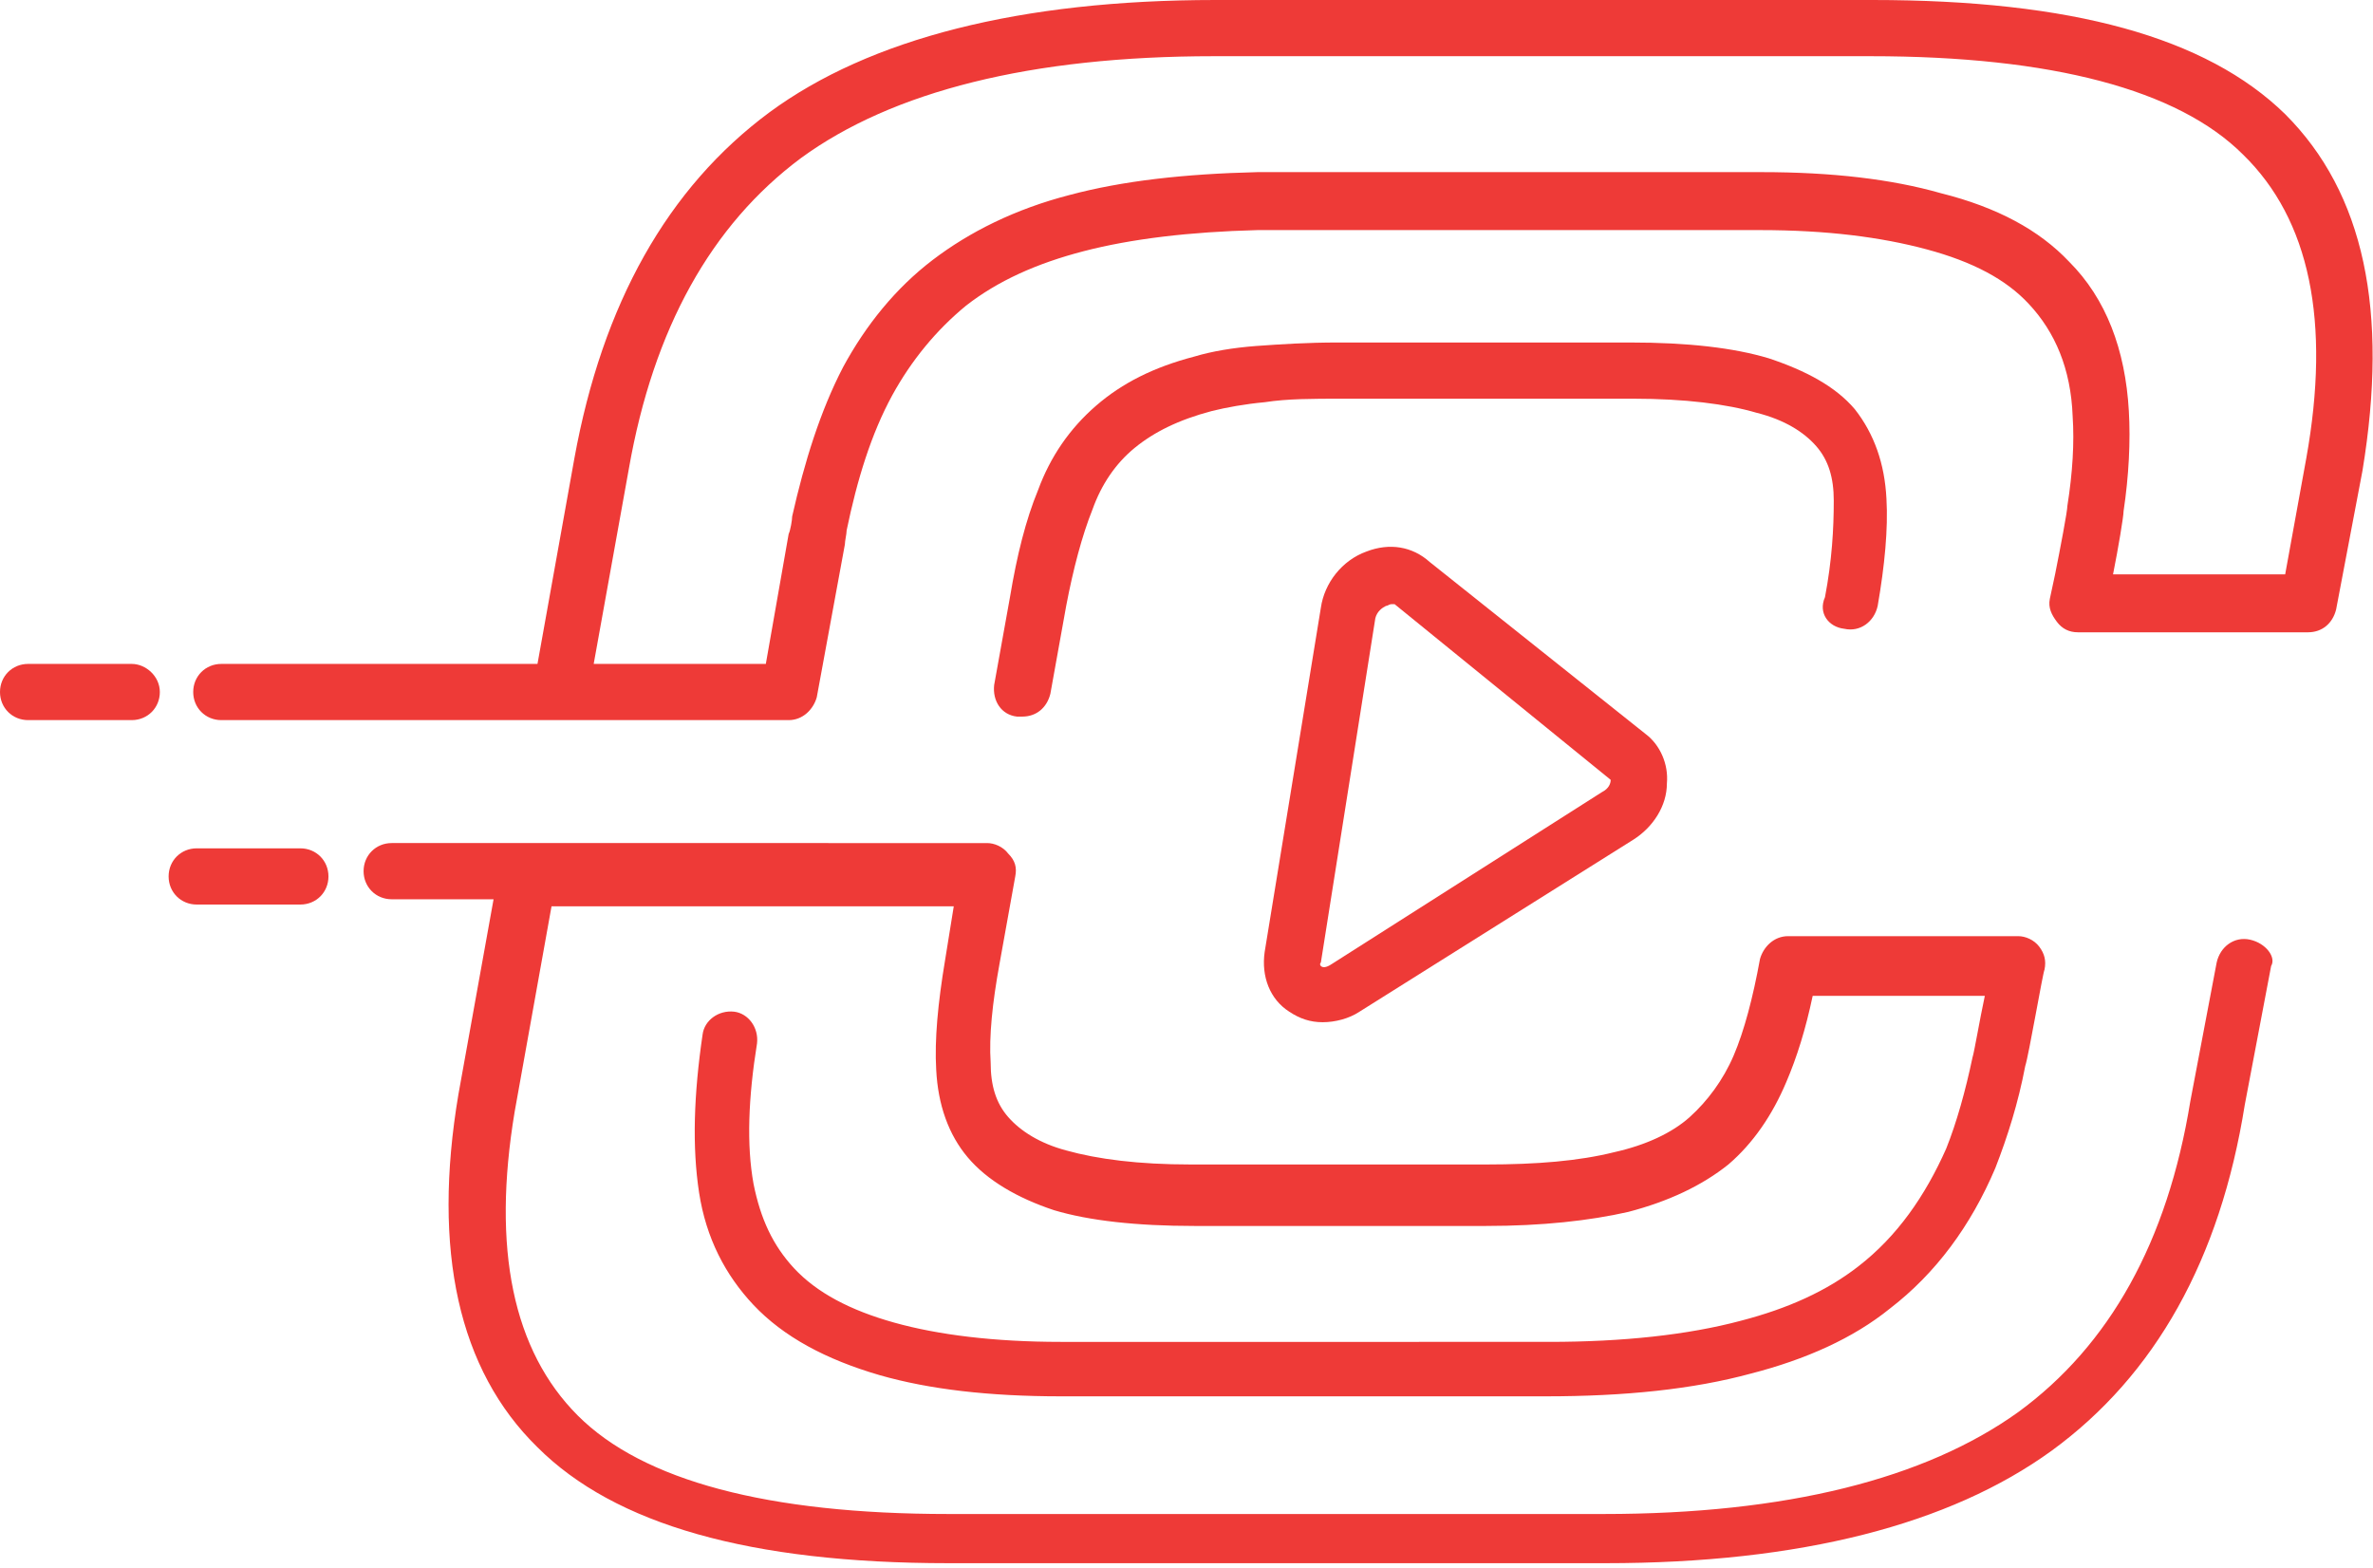 <?xml version="1.0" encoding="utf-8"?>
<!-- Generator: Adobe Illustrator 26.3.1, SVG Export Plug-In . SVG Version: 6.00 Build 0)  -->
<svg version="1.1" id="Layer_1" xmlns="http://www.w3.org/2000/svg" xmlns:xlink="http://www.w3.org/1999/xlink" x="0px" y="0px"
	 viewBox="0 0 135.1 89.3" style="enable-background:new 0 0 135.1 89.3;" xml:space="preserve">
<style type="text/css">
	.st0{fill:#FA3532;}
	.st1{fill:none;stroke:#FFFFFF;stroke-width:0.5;stroke-miterlimit:10;}
	.st2{fill:none;stroke:#808184;stroke-width:0.5;stroke-miterlimit:10;}
	.st3{fill:#EE3A37;}
	.st4{fill:#FFFFFF;}
	.st5{fill:none;stroke:#D0D2D3;stroke-width:0.5;stroke-miterlimit:10;}
</style>
<g>
	<path class="st3" d="M77.8,31.4c-1.4,0.5-2.4,1.8-2.6,3.2L72,54.2c-0.2,1.4,0.3,2.7,1.4,3.4c0.6,0.4,1.2,0.6,1.9,0.6
		c0.7,0,1.5-0.2,2.1-0.6L93,47.8c0,0,0,0,0,0c1.1-0.7,1.9-1.9,1.9-3.2c0.1-1.1-0.4-2.2-1.2-2.8l-12.3-9.8
		C80.4,31.1,79.1,30.9,77.8,31.4z M91.2,45.1l-15.4,9.8c-0.3,0.2-0.5,0.2-0.6,0.1c0,0-0.1-0.1,0-0.2l3.1-19.6
		c0.1-0.4,0.4-0.6,0.6-0.7c0.1,0,0.2-0.1,0.3-0.1c0.1,0,0.1,0,0.2,0l12.3,10C91.7,44.6,91.6,44.9,91.2,45.1z"/>
	<path class="st3" d="M128.1,53.5c-0.9-0.2-1.7,0.4-1.9,1.3l-1.5,7.9c-1.3,8-4.6,13.9-9.8,17.7c-5.3,3.8-13.2,5.8-23.6,5.8H54
		c-10.3,0-17.4-1.9-21.1-5.6c-3.7-3.7-4.9-9.5-3.6-17.3l2.1-11.7h22.9l-0.5,3.1c-0.4,2.4-0.6,4.5-0.5,6.2c0.1,2,0.7,3.7,1.8,5
		c1.1,1.3,2.8,2.3,4.9,3c2,0.6,4.7,0.9,8,0.9h16.6c3.2,0,5.9-0.3,8.1-0.8c2.3-0.6,4.2-1.5,5.7-2.7c1.4-1.2,2.5-2.8,3.3-4.7
		c0.6-1.4,1.1-3,1.5-4.9h9.8c-0.3,1.4-0.6,3.2-0.7,3.5c-0.4,1.9-0.9,3.7-1.5,5.2c-1.2,2.7-2.8,5-5,6.7c-1.8,1.4-4,2.4-6.7,3.1
		c-3,0.8-6.7,1.2-10.9,1.2H60.4c-3.8,0-7-0.4-9.5-1.1c-2.5-0.7-4.4-1.7-5.7-3.1c-1.2-1.3-1.9-2.8-2.3-4.8c-0.4-2.2-0.3-4.9,0.2-8
		c0.1-0.9-0.5-1.7-1.3-1.8c-0.9-0.1-1.7,0.5-1.8,1.3c-0.5,3.4-0.6,6.4-0.2,9c0.4,2.6,1.5,4.7,3.1,6.4c1.7,1.8,4.1,3.1,7.2,4
		c2.8,0.8,6.2,1.2,10.3,1.2H88c4.5,0,8.4-0.4,11.7-1.3c3.1-0.8,5.8-2,7.9-3.7c2.6-2,4.6-4.7,6-8c0.7-1.8,1.3-3.7,1.7-5.8
		c0.2-0.6,1-5.3,1.1-5.5c0.1-0.5,0-0.9-0.3-1.3c-0.3-0.4-0.8-0.6-1.2-0.6h-13.1c-0.8,0-1.4,0.6-1.6,1.3c-0.4,2.2-0.9,4.1-1.5,5.5
		c-0.6,1.4-1.5,2.6-2.5,3.5c-1,0.9-2.5,1.6-4.3,2c-2,0.5-4.4,0.7-7.3,0.7H67.8c-3,0-5.3-0.3-7.1-0.8c-1.5-0.4-2.6-1.1-3.3-1.9
		c-0.7-0.8-1-1.8-1-3.1c-0.1-1.5,0.1-3.4,0.5-5.6l0.9-5c0.1-0.5,0-0.9-0.4-1.3c-0.3-0.4-0.8-0.6-1.2-0.6H22.3
		c-0.9,0-1.6,0.7-1.6,1.6c0,0.9,0.7,1.6,1.6,1.6h5.8l-2,11.1c-1.5,8.9,0,15.7,4.5,20.1c4.4,4.4,12.1,6.6,23.4,6.6h37.4
		c11.1,0,19.6-2.2,25.4-6.4c5.9-4.3,9.6-10.9,11-19.7l1.5-7.9C129.6,54.5,129,53.7,128.1,53.5z"/>
	<path class="st3" d="M130.1,6.5C125.6,2.1,117.9,0,106.6,0H69.2C58.1,0,49.5,2.2,43.8,6.4c-5.8,4.3-9.5,10.9-11.1,19.7l-2.1,11.7
		h-18c-0.9,0-1.6,0.7-1.6,1.6s0.7,1.6,1.6,1.6h19.3c0,0,0,0,0,0s0,0,0,0h13c0.8,0,1.4-0.6,1.6-1.3l1.6-8.7c0-0.2,0.1-0.6,0.1-0.8
		c0.6-2.9,1.4-5.5,2.6-7.7c1.1-2,2.5-3.7,4.2-5.1c1.8-1.4,4-2.4,6.7-3.1c2.7-0.7,6-1.1,9.9-1.2c0.3,0,0.7,0,1,0h25.9
		c0.2,0,1.4,0,1.7,0c3.8,0,6.9,0.4,9.5,1.1c2.6,0.7,4.5,1.7,5.8,3.1c1.5,1.6,2.4,3.7,2.5,6.4c0.1,1.5,0,3.2-0.3,5.1
		c0,0.3-0.4,2.4-0.7,3.9l-0.3,1.4c-0.1,0.5,0.1,0.9,0.4,1.3c0.3,0.4,0.7,0.6,1.2,0.6h13.1c0.8,0,1.4-0.5,1.6-1.3l1.5-7.9
		C136,17.7,134.6,11,130.1,6.5z M131.3,26.1l-1.2,6.6h-9.8c0.3-1.5,0.6-3.3,0.6-3.6c0.3-2,0.4-4,0.3-5.7c-0.2-3.5-1.3-6.4-3.4-8.5
		c-1.7-1.8-4.1-3.1-7.3-3.9c-2.8-0.8-6.2-1.2-10.2-1.2c-0.2,0-1.6,0-1.8,0H72.7c-0.4,0-0.7,0-1.1,0c-4.2,0.1-7.7,0.5-10.7,1.3
		c-3.1,0.8-5.7,2.1-7.8,3.7c-2.1,1.6-3.8,3.7-5.1,6.1c-1.3,2.5-2.2,5.4-2.9,8.5c0,0.2-0.1,0.8-0.2,1l-1.3,7.4h-9.8l2-11.1
		c1.4-8,4.7-13.9,9.8-17.7c5.2-3.8,13.1-5.8,23.5-5.8h37.4c10.3,0,17.5,1.9,21.2,5.6C131.5,12.5,132.7,18.3,131.3,26.1z"/>
	<path class="st3" d="M105,35.8c0.9,0.2,1.7-0.4,1.9-1.3c0.4-2.3,0.6-4.4,0.5-6.1c-0.1-2-0.7-3.7-1.8-5.1c-1.1-1.3-2.8-2.2-4.9-2.9
		c-2-0.6-4.6-0.9-7.9-0.9H76.2c-1.8,0-3.3,0.1-4.7,0.2c-1.3,0.1-2.5,0.3-3.5,0.6c-2.3,0.6-4.1,1.5-5.6,2.8c-1.5,1.3-2.6,2.9-3.3,4.8
		c-0.7,1.7-1.2,3.7-1.6,6.1l-0.9,5c-0.1,0.9,0.4,1.7,1.3,1.8c0.1,0,0.2,0,0.3,0c0.8,0,1.4-0.5,1.6-1.3l0.9-5c0.4-2.1,0.9-4,1.5-5.5
		c0.5-1.4,1.3-2.6,2.4-3.5c1.1-0.9,2.5-1.6,4.4-2.1c0.8-0.2,1.9-0.4,3-0.5c1.3-0.2,2.7-0.2,4.4-0.2h16.6c2.9,0,5.3,0.3,7,0.8
		c1.6,0.4,2.7,1.1,3.4,1.9c0.7,0.8,1,1.8,1,3.1c0,1.6-0.1,3.4-0.5,5.5C103.5,34.9,104.1,35.7,105,35.8z"/>
	<path class="st3" d="M17.1,48.3h-5.9c-0.9,0-1.6,0.7-1.6,1.6c0,0.9,0.7,1.6,1.6,1.6h5.9c0.9,0,1.6-0.7,1.6-1.6
		C18.7,49,18,48.3,17.1,48.3z"/>
	<path class="st3" d="M7.5,37.8H1.6c-0.9,0-1.6,0.7-1.6,1.6S0.7,41,1.6,41h5.9c0.9,0,1.6-0.7,1.6-1.6S8.3,37.8,7.5,37.8z"/>
</g>
</svg>
